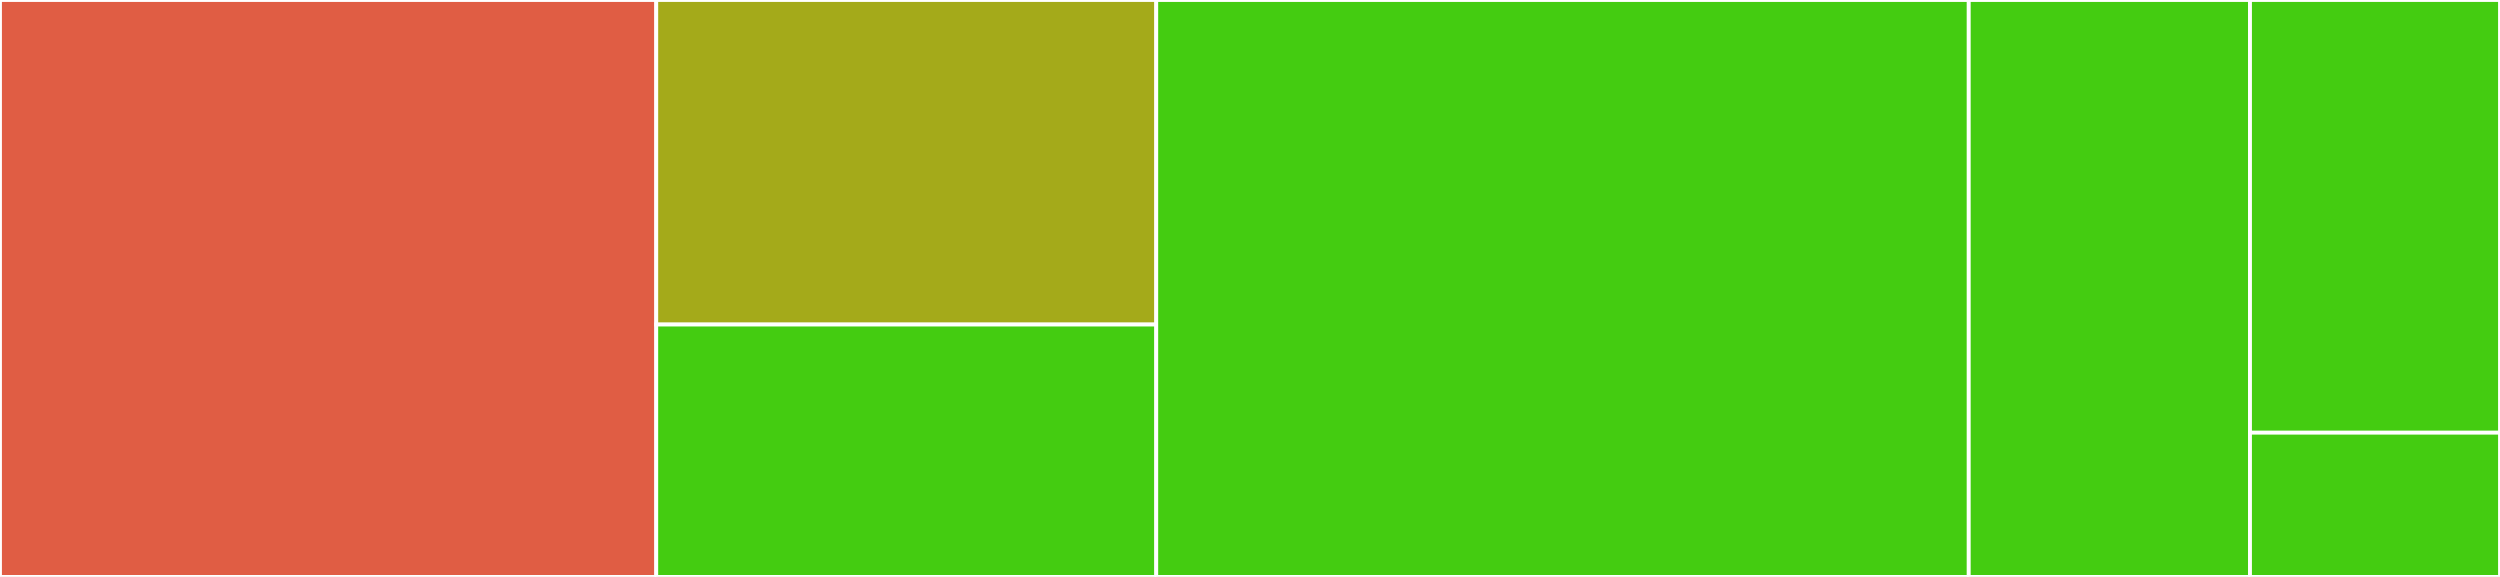 <svg baseProfile="full" width="650" height="150" viewBox="0 0 650 150" version="1.1"
xmlns="http://www.w3.org/2000/svg" xmlns:ev="http://www.w3.org/2001/xml-events"
xmlns:xlink="http://www.w3.org/1999/xlink">

<rect x="0" y="0" width="650" height="150" fill="#333333" stroke="none"/>

<style>rect.s{mask:url(#mask);}</style>
<defs>
  <pattern id="white" width="4" height="4" patternUnits="userSpaceOnUse" patternTransform="rotate(45)">
    <rect width="2" height="2" transform="translate(0,0)" fill="white"></rect>
  </pattern>
  <mask id="mask">
    <rect x="0" y="0" width="100%" height="100%" fill="url(#white)"></rect>
  </mask>
</defs>

<rect x="0" y="0" width="170.625" height="150.0" fill="#e05d44" stroke="white" stroke-width="1" class=" tooltipped" data-content="modules/core/logger/logger.service.ts"><title>modules/core/logger/logger.service.ts</title></rect>
<rect x="170.625" y="0" width="130.0" height="84.375" fill="#a4aa1a" stroke="white" stroke-width="1" class=" tooltipped" data-content="modules/core/logger/logger.providers.ts"><title>modules/core/logger/logger.providers.ts</title></rect>
<rect x="170.625" y="84.375" width="130.0" height="65.625" fill="#4c1" stroke="white" stroke-width="1" class=" tooltipped" data-content="modules/core/logger/logger.constants.ts"><title>modules/core/logger/logger.constants.ts</title></rect>
<rect x="300.625" y="0" width="211.25" height="150.0" fill="#4c1" stroke="white" stroke-width="1" class=" tooltipped" data-content="modules/core/config/config.service.ts"><title>modules/core/config/config.service.ts</title></rect>
<rect x="511.875" y="0" width="73.125" height="150.0" fill="#4c1" stroke="white" stroke-width="1" class=" tooltipped" data-content="modules/core/crypto/crypto.service.ts"><title>modules/core/crypto/crypto.service.ts</title></rect>
<rect x="585.0" y="0" width="65.0" height="112.5" fill="#4c1" stroke="white" stroke-width="1" class=" tooltipped" data-content="app.controller.ts"><title>app.controller.ts</title></rect>
<rect x="585.0" y="112.5" width="65.0" height="37.5" fill="#4c1" stroke="white" stroke-width="1" class=" tooltipped" data-content="decorators/public.decorator.ts"><title>decorators/public.decorator.ts</title></rect>
</svg>